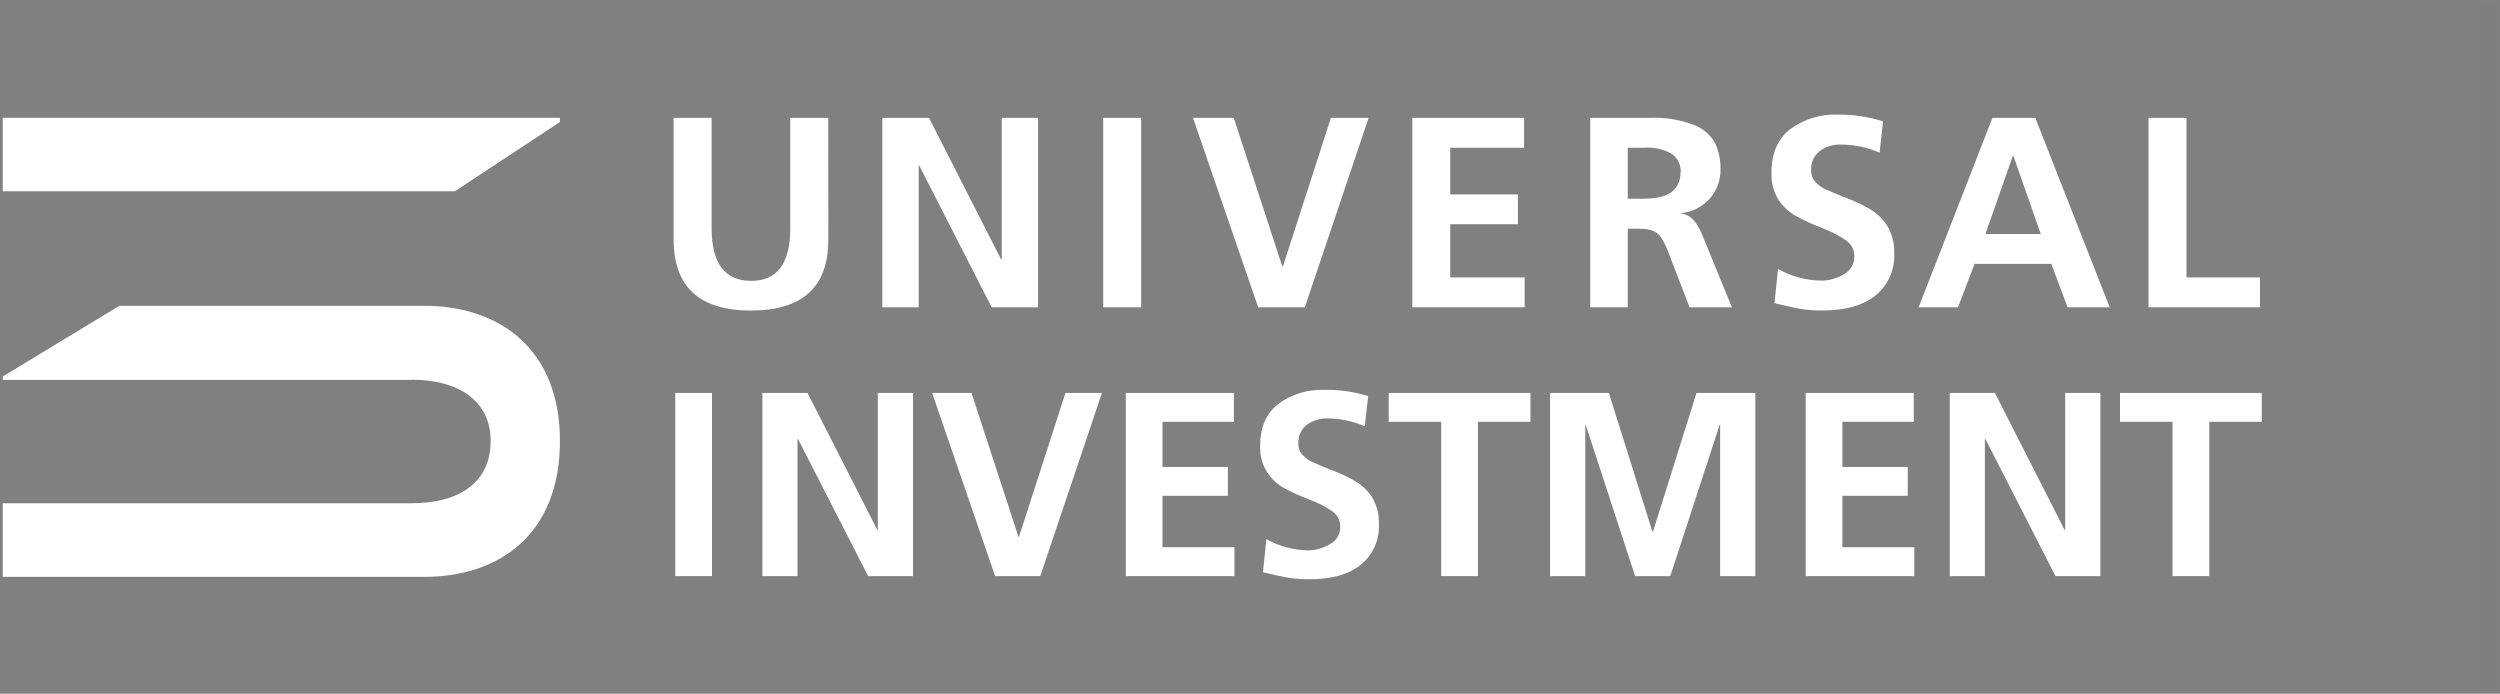 <?xml version="1.0" encoding="UTF-8"?>
<svg width="400px" height="111px" viewBox="0 0 400 111" version="1.1" xmlns="http://www.w3.org/2000/svg" xmlns:xlink="http://www.w3.org/1999/xlink">
    <rect x="0" y="0" width="400" height="111" fill="#808080" stroke="none"/>
    <!-- Generator: Sketch 52.5 (67469) - http://www.bohemiancoding.com/sketch -->
    <title>brand__white--left</title>
    <desc>Created with Sketch.</desc>
    <g id="Page-1" stroke="none" stroke-width="1" fill="none" fill-rule="evenodd">
        <g id="Artboard" transform="translate(-21, -29)">
            <g id="brand__white--left" transform="translate(21, 29)">
                <g id="Group" transform="translate(0, 18)" fill="#FFFFFF">
                    <path d="M65.871,42.788 L0.441,42.788 L0.441,42.238 L19.101,30.928 L67.851,30.928 C80.031,30.928 89.591,37.928 89.591,52.558 C89.591,67.378 80.031,74.298 67.851,74.298 L0.441,74.298 L0.441,62.518 L65.871,62.518 C73.441,62.518 78.501,59.258 78.501,52.518 C78.501,46.148 73.341,42.748 65.871,42.748 L65.871,42.788 Z M0.441,0.848 L89.591,0.848 L89.591,1.518 L72.791,12.598 L0.441,12.598 L0.441,0.848 Z" id="Shape" fill-rule="nonzero"></path>
                    <rect id="Rectangle" x="108.041" y="44.868" width="5.88" height="29.31"></rect>
                    <polygon id="Path" points="127.601 52.258 127.601 74.178 121.981 74.178 121.981 44.868 129.201 44.868 140.371 66.788 140.451 66.788 140.451 44.868 146.081 44.868 146.081 74.178 138.901 74.178 127.691 52.258"></polygon>
                    <polygon id="Path" points="155.441 44.868 162.951 67.878 163.041 67.878 170.471 44.868 176.311 44.868 166.441 74.178 159.221 74.178 149.141 44.868"></polygon>
                    <polygon id="Path" points="197.421 44.868 197.421 49.488 186.001 49.488 186.001 56.708 196.461 56.708 196.461 61.328 186.001 61.328 186.001 69.558 197.511 69.558 197.511 74.178 180.131 74.178 180.131 44.868"></polygon>
                    <path d="M209.261,70.058 C210.513,70.048 211.738,69.702 212.811,69.058 C213.835,68.517 214.465,67.445 214.441,66.288 C214.467,65.337 214.026,64.433 213.261,63.868 C212.119,63.074 210.879,62.432 209.571,61.958 C208.127,61.422 206.724,60.784 205.371,60.048 C204.299,59.424 203.388,58.558 202.711,57.518 C201.936,56.258 201.557,54.795 201.621,53.318 C201.621,50.318 202.621,48.118 204.521,46.628 C206.658,45.061 209.264,44.268 211.911,44.378 C214.283,44.331 216.647,44.669 218.911,45.378 L218.361,50.208 C216.467,49.385 214.426,48.956 212.361,48.948 C211.199,48.924 210.059,49.274 209.111,49.948 C208.16,50.679 207.645,51.842 207.741,53.038 C207.724,53.701 207.976,54.344 208.441,54.818 C208.882,55.29 209.413,55.671 210.001,55.938 C210.581,56.198 211.491,56.588 212.721,57.088 C214.146,57.6 215.524,58.232 216.841,58.978 C217.936,59.628 218.864,60.525 219.551,61.598 C220.306,62.872 220.678,64.337 220.621,65.818 C220.757,68.339 219.679,70.773 217.721,72.368 C215.791,73.908 213.071,74.678 209.581,74.678 C208.406,74.695 207.232,74.611 206.071,74.428 C205.071,74.258 203.781,73.968 202.071,73.548 L202.621,68.258 C204.647,69.399 206.926,70.018 209.251,70.058" id="Path"></path>
                    <polygon id="Path" points="222.191 49.488 222.191 44.868 244.871 44.868 244.871 49.488 236.471 49.488 236.471 74.178 230.591 74.178 230.591 49.488"></polygon>
                    <polygon id="Path" points="275.141 49.998 267.241 74.178 261.621 74.178 253.721 49.998 253.641 50.078 253.641 74.178 248.011 74.178 248.011 44.868 257.421 44.868 264.391 67.078 264.471 67.078 271.441 44.868 280.851 44.868 280.851 74.178 275.221 74.178 275.221 49.998"></polygon>
                    <polygon id="Path" points="306.201 44.868 306.201 49.488 294.781 49.488 294.781 56.708 305.241 56.708 305.241 61.328 294.781 61.328 294.781 69.558 306.291 69.558 306.291 74.178 288.911 74.178 288.911 44.868"></polygon>
                    <polygon id="Path" points="317.581 52.258 317.581 74.178 311.961 74.178 311.961 44.868 319.181 44.868 330.341 66.788 330.431 66.788 330.431 44.868 336.061 44.868 336.061 74.178 328.881 74.178 317.671 52.258"></polygon>
                    <polygon id="Path" points="339.201 49.488 339.201 44.868 361.881 44.868 361.881 49.488 353.481 49.488 353.481 74.178 347.601 74.178 347.601 49.488"></polygon>
                    <path d="M132.531,20.358 C132.531,27.904 128.408,31.681 120.161,31.688 C111.914,31.694 107.788,27.901 107.781,20.308 L107.781,0.858 L113.861,0.858 L113.861,18.518 C113.861,24.124 115.961,26.931 120.161,26.938 C124.361,26.944 126.454,24.138 126.441,18.518 L126.441,0.858 L132.521,0.858 L132.531,20.358 Z" id="Path"></path>
                    <polygon id="Path" points="146.991 8.498 146.991 31.168 141.171 31.168 141.171 0.858 148.641 0.858 160.191 23.528 160.281 23.528 160.281 0.858 166.091 0.858 166.091 31.168 158.671 31.168 147.081 8.498"></polygon>
                    <rect id="Rectangle" x="176.511" y="0.858" width="6.08" height="30.31"></rect>
                    <polygon id="Path" points="197.401 0.858 205.171 24.648 205.261 24.648 212.941 0.858 218.981 0.858 208.771 31.168 201.311 31.168 190.881 0.858"></polygon>
                    <polygon id="Path" points="243.851 0.858 243.851 5.638 232.041 5.638 232.041 13.108 242.861 13.108 242.861 17.878 232.041 17.878 232.041 26.388 243.941 26.388 243.941 31.168 225.971 31.168 225.971 0.858"></polygon>
                    <path d="M268.911,9.588 C268.978,8.432 268.455,7.321 267.521,6.638 C266.179,5.866 264.635,5.518 263.091,5.638 L260.441,5.638 L260.441,13.798 L262.791,13.798 C264.991,13.798 266.551,13.438 267.481,12.708 C268.421,11.953 268.939,10.791 268.871,9.588 M262.441,18.588 L260.441,18.588 L260.441,31.168 L254.441,31.168 L254.441,0.858 L263.941,0.858 C266.36,0.747 268.776,1.131 271.041,1.988 C272.473,2.529 273.667,3.56 274.411,4.898 C275.016,6.203 275.314,7.63 275.281,9.068 C275.315,10.788 274.709,12.459 273.581,13.758 C272.407,15.081 270.78,15.916 269.021,16.098 L269.021,16.188 C270.351,16.268 271.471,17.418 272.371,19.618 L277.101,31.168 L270.331,31.168 L266.811,22.048 C266.538,21.353 266.203,20.683 265.811,20.048 C265.519,19.583 265.099,19.211 264.601,18.978 C263.924,18.709 263.199,18.586 262.471,18.618" id="Shape" fill-rule="nonzero"></path>
                    <path d="M291.311,26.908 C292.602,26.911 293.87,26.566 294.981,25.908 C296.063,25.347 296.728,24.216 296.691,22.998 C296.705,22.016 296.238,21.09 295.441,20.518 C294.257,19.694 292.973,19.022 291.621,18.518 C290.125,17.956 288.671,17.287 287.271,16.518 C286.153,15.872 285.204,14.971 284.501,13.888 C283.73,12.591 283.362,11.094 283.441,9.588 C283.441,6.514 284.441,4.204 286.441,2.658 C288.652,1.043 291.345,0.225 294.081,0.338 C296.528,0.307 298.963,0.675 301.291,1.428 L300.731,6.428 C298.783,5.582 296.684,5.14 294.561,5.128 C293.363,5.091 292.185,5.442 291.201,6.128 C290.224,6.886 289.694,8.085 289.791,9.318 C289.773,9.992 290.02,10.646 290.481,11.138 C290.936,11.625 291.483,12.016 292.091,12.288 C292.701,12.568 293.641,12.958 294.911,13.488 C296.384,14.007 297.807,14.66 299.161,15.438 C300.296,16.109 301.259,17.037 301.971,18.148 C302.749,19.469 303.131,20.986 303.071,22.518 C303.21,25.124 302.095,27.64 300.071,29.288 C298.071,30.874 295.261,31.671 291.641,31.678 C290.429,31.692 289.218,31.605 288.021,31.418 C287.021,31.238 285.651,30.938 283.921,30.508 L284.481,25.038 C286.577,26.219 288.935,26.858 291.341,26.898" id="Path"></path>
                    <path d="M317.671,19.438 L326.521,19.438 L322.141,6.938 L322.051,6.938 L317.671,19.438 Z M315.931,24.218 L313.281,31.168 L306.981,31.168 L318.791,0.858 L325.651,0.858 L337.551,31.168 L330.821,31.168 L328.211,24.218 L315.931,24.218 Z" id="Shape" fill-rule="nonzero"></path>
                    <polygon id="Path" points="349.841 0.858 349.841 26.388 361.601 26.388 361.601 31.168 343.761 31.168 343.761 0.858"></polygon>
                </g>
                <rect id="Rectangle-Copy" fill="#000000" opacity="0.01" x="396.991" y="0.738" width="2.2" height="109.57"></rect>
            </g>
        </g>
    </g>
</svg>